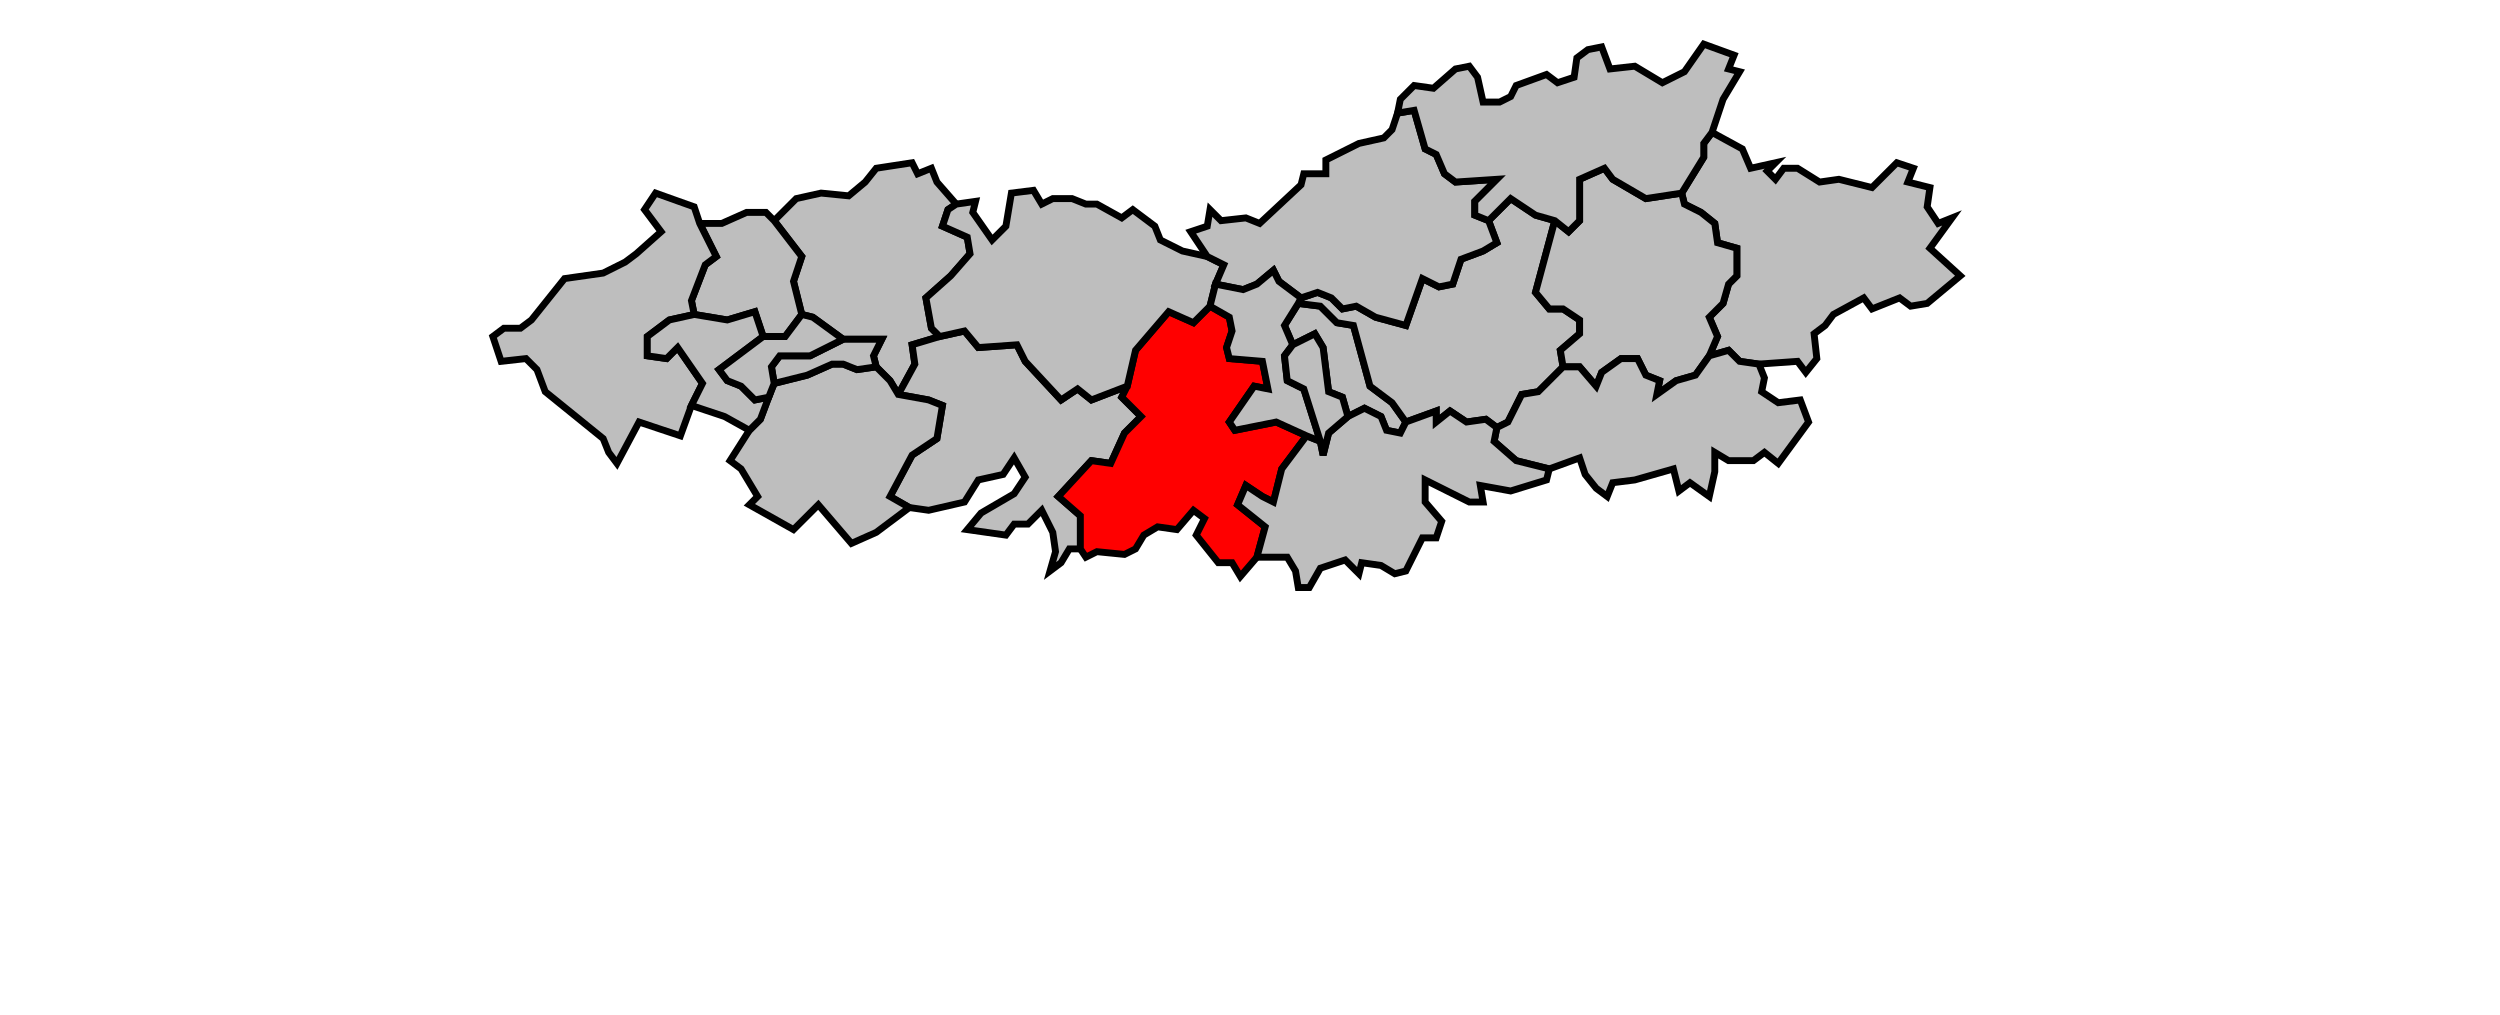 <svg xmlns="http://www.w3.org/2000/svg" width="564px" height="229px" 
 viewBox="17 139 581 368" preserveAspectRatio="xMidYMid meet" version="1.1">
<!-- created by michiel1972 using INSEE arrondissement ImageMap data as published on their website-->
<!-- Legal notice from INSEE:-->
<!-- The publications and data made available on this site may be viewed and downloaded free of charge; except where otherwise stated, -->
<!-- they may be reused, including for commercial purposes, without a license and without payment of royalties-->
<!-- other than those collected by the copyright collection and distribution entities governed by Title II of Book III of the Intellectual Property Code; reuse is however conditional upon respect of the integrity of the information and data, and a specific mention of sources.-->
  <polygon points="325, 249 333, 250 339, 256 345, 257 351, 279 359, 285 364, 292 362, 296 357, 295 355, 290 349, 287 343, 290 341, 283 336, 281 334, 265 331, 260 323, 264 320, 257 325, 249 " 
style="opacity:1;fill:#bebebe;fill-opacity:1;stroke:#000000;stroke-width:2.5;stroke-miterlimit:4;stroke-dasharray:none;stroke-opacity:1"/>
  <polygon points="135, 219 143, 211 152, 209 162, 210 168, 205 172, 200 185, 198 187, 202 192, 200 194, 205 201, 213 198, 215 196, 221 205, 225 206, 231 199, 239 190, 247 192, 258 195, 261 185, 264 186, 271 180, 282 177, 277 172, 272 171, 268 174, 262 160, 262 149, 254 145, 253 142, 241 145, 232 135, 219 " 
style="opacity:1;fill:#bebebe;fill-opacity:1;stroke:#000000;stroke-width:2.5;stroke-miterlimit:4;stroke-dasharray:none;stroke-opacity:1"/>
  <polygon points="177, 319 185, 304 194, 298 196, 286 191, 284 180, 282 186, 271 185, 264 195, 261 204, 259 209, 265 223, 264 226, 270 239, 284 245, 280 250, 284 263, 279 261, 283 268, 290 262, 296 257, 307 250, 306 238, 319 246, 326 246, 338 242, 338 239, 343 235, 346 237, 339 236, 332 232, 324 227, 329 222, 329 219, 333 205, 331 210, 325 222, 318 226, 312 222, 305 218, 311 209, 313 204, 321 191, 324 184, 323 177, 319 " 
style="opacity:1;fill:#bebebe;fill-opacity:1;stroke:#000000;stroke-width:2.5;stroke-miterlimit:4;stroke-dasharray:none;stroke-opacity:1"/>
  <polygon points="250, 306 257, 307 262, 296 268, 290 261, 283 263, 279 266, 266 278, 252 287, 256 293, 250 300, 254 301, 259 299, 265 300, 269 312, 270 314, 280 309, 279 300, 292 302, 295 317, 292 328, 297 319, 309 316, 321 312, 319 306, 315 303, 322 313, 330 310, 341 304, 348 301, 343 296, 343 288, 333 291, 327 287, 324 281, 331 274, 330 269, 333 266, 338 262, 340 252, 339 248, 341 246, 338 246, 326 238, 319 250, 306 " 
style="opacity:1;fill:#ff0000;fill-opacity:1;stroke:#000000;stroke-width:2.5;stroke-miterlimit:4;stroke-dasharray:none;stroke-opacity:1"/>
  <polygon points="325, 249 326, 247 332, 245 337, 247 341, 251 346, 250 353, 254 364, 257 370, 240 376, 243 381, 242 384, 233 392, 230 397, 227 394, 219 402, 211 411, 217 418, 219 411, 245 416, 251 421, 251 427, 255 427, 260 420, 266 421, 272 412, 281 406, 282 401, 292 397, 294 393, 291 386, 292 380, 288 375, 292 375, 288 364, 292 359, 285 351, 279 345, 257 339, 256 333, 250 325, 249 " 
style="opacity:1;fill:#bebebe;fill-opacity:1;stroke:#000000;stroke-width:2.5;stroke-miterlimit:4;stroke-dasharray:none;stroke-opacity:1"/>
  <polygon points="464, 209 472, 196 472, 191 475, 187 486, 193 489, 200 498, 198 495, 201 498, 204 501, 200 506, 200 514, 205 521, 204 533, 207 542, 198 548, 200 546, 205 554, 207 553, 214 557, 220 562, 218 554, 229 565, 239 553, 249 547, 250 543, 247 533, 251 530, 247 519, 253 516, 257 512, 260 513, 269 509, 274 506, 270 492, 271 485, 270 481, 266 474, 268 477, 261 474, 254 479, 249 481, 242 484, 239 484, 229 477, 227 476, 220 471, 216 465, 213 464, 209 " 
style="opacity:1;fill:#bebebe;fill-opacity:1;stroke:#000000;stroke-width:2.5;stroke-miterlimit:4;stroke-dasharray:none;stroke-opacity:1"/>
  <polygon points="110, 235 114, 232 108, 220 116, 220 125, 216 132, 216 135, 219 145, 232 142, 241 145, 253 139, 261 131, 261 128, 252 118, 255 106, 253 105, 248 110, 235 " 
style="opacity:1;fill:#bebebe;fill-opacity:1;stroke:#000000;stroke-width:2.5;stroke-miterlimit:4;stroke-dasharray:none;stroke-opacity:1"/>
  <polygon points="418, 219 423, 223 427, 219 427, 204 436, 200 439, 204 451, 211 464, 209 465, 213 471, 216 476, 220 477, 227 484, 229 484, 239 481, 242 479, 249 474, 254 477, 261 474, 268 469, 275 462, 277 455, 282 456, 277 451, 275 448, 269 442, 269 435, 274 433, 279 427, 272 421, 272 420, 266 427, 260 427, 255 421, 251 416, 251 411, 245 418, 219 " 
style="opacity:1;fill:#bebebe;fill-opacity:1;stroke:#000000;stroke-width:2.5;stroke-miterlimit:4;stroke-dasharray:none;stroke-opacity:1"/>
  <polygon points="397, 294 401, 292 406, 282 412, 281 421, 272 427, 272 433, 279 435, 274 442, 269 448, 269 451, 275 456, 277 455, 282 462, 277 469, 275 474, 268 481, 266 485, 270 492, 271 494, 276 493, 281 499, 285 507, 284 510, 292 499, 307 494, 303 490, 306 481, 306 476, 303 476, 310 474, 319 467, 314 463, 317 461, 309 447, 313 439, 314 437, 319 433, 316 429, 311 427, 305 416, 309 404, 306 396, 299 397, 294 " 
style="opacity:1;fill:#bebebe;fill-opacity:1;stroke:#000000;stroke-width:2.5;stroke-miterlimit:4;stroke-dasharray:none;stroke-opacity:1"/>
  <polygon points="126, 295 130, 291 133, 283 135, 278 147, 275 156, 271 160, 271 165, 273 172, 272 177, 277 180, 282 191, 284 196, 286 194, 298 185, 304 177, 319 184, 323 172, 332 163, 336 151, 322 142, 331 126, 322 129, 319 123, 309 119, 306 126, 295 " 
style="opacity:1;fill:#bebebe;fill-opacity:1;stroke:#000000;stroke-width:2.5;stroke-miterlimit:4;stroke-dasharray:none;stroke-opacity:1"/>
  <polygon points="312, 319 316, 321 319, 309 328, 297 333, 299 334, 304 336, 296 343, 290 349, 287 355, 290 357, 295 362, 296 364, 292 375, 288 375, 292 380, 288 386, 292 393, 291 397, 294 396, 299 404, 306 416, 309 415, 313 402, 317 391, 315 392, 321 387, 321 371, 313 371, 321 377, 328 375, 334 370, 334 364, 346 360, 347 355, 344 348, 343 347, 347 342, 342 333, 345 329, 352 325, 352 324, 346 321, 341 310, 341 313, 330 303, 322 306, 315 312, 319 " 
style="opacity:1;fill:#bebebe;fill-opacity:1;stroke:#000000;stroke-width:2.5;stroke-miterlimit:4;stroke-dasharray:none;stroke-opacity:1"/>
  <polygon points="199, 239 206, 231 205, 225 196, 221 198, 215 201, 213 208, 212 207, 216 214, 226 219, 221 221, 209 229, 208 232, 213 236, 211 243, 211 248, 213 252, 213 261, 218 265, 215 273, 221 275, 226 283, 230 292, 232 298, 235 295, 242 293, 250 287, 256 278, 252 266, 266 263, 279 250, 284 245, 280 239, 284 226, 270 223, 264 209, 265 204, 259 195, 261 192, 258 190, 247 199, 239 " 
style="opacity:1;fill:#bebebe;fill-opacity:1;stroke:#000000;stroke-width:2.5;stroke-miterlimit:4;stroke-dasharray:none;stroke-opacity:1"/>
  <polygon points="37, 258 43, 258 47, 255 59, 240 73, 238 81, 234 85, 231 94, 223 88, 215 92, 209 106, 214 108, 220 114, 232 110, 235 105, 248 106, 253 97, 255 89, 261 89, 268 96, 269 100, 265 109, 278 105, 286 101, 297 86, 292 78, 307 75, 303 73, 298 52, 281 49, 273 45, 269 36, 270 33, 261 37, 258 " 
style="opacity:1;fill:#bebebe;fill-opacity:1;stroke:#000000;stroke-width:2.5;stroke-miterlimit:4;stroke-dasharray:none;stroke-opacity:1"/>
  <polygon points="293, 215 297, 219 306, 218 311, 220 326, 206 327, 202 335, 202 335, 197 347, 191 356, 189 359, 186 361, 180 367, 179 371, 193 375, 195 378, 202 382, 205 397, 204 389, 212 389, 217 394, 219 397, 227 392, 230 384, 233 381, 242 376, 243 370, 240 364, 257 353, 254 346, 250 341, 251 337, 247 332, 245 326, 247 318, 241 316, 237 310, 242 305, 244 295, 242 298, 235 292, 232 286, 223 292, 221 293, 215 " 
style="opacity:1;fill:#bebebe;fill-opacity:1;stroke:#000000;stroke-width:2.5;stroke-miterlimit:4;stroke-dasharray:none;stroke-opacity:1"/>
  <polygon points="361, 180 362, 175 367, 170 374, 171 382, 164 387, 163 390, 167 392, 176 398, 176 402, 174 404, 170 415, 166 419, 169 425, 167 426, 160 430, 157 435, 156 438, 164 447, 163 457, 169 465, 165 472, 155 483, 159 481, 164 485, 165 479, 175 475, 187 472, 191 472, 196 464, 209 451, 211 439, 204 436, 200 427, 204 427, 219 423, 223 418, 219 411, 217 402, 211 394, 219 389, 217 389, 212 397, 204 382, 205 378, 202 375, 195 371, 193 367, 179 361, 180 " 
style="opacity:1;fill:#bebebe;fill-opacity:1;stroke:#000000;stroke-width:2.5;stroke-miterlimit:4;stroke-dasharray:none;stroke-opacity:1"/>
  <polygon points="293, 250 295, 242 305, 244 310, 242 316, 237 318, 241 326, 247 325, 249 320, 257 323, 264 320, 268 321, 277 327, 280 333, 299 328, 297 317, 292 302, 295 300, 292 309, 279 314, 280 312, 270 300, 269 299, 265 301, 259 300, 254 293, 250 " 
style="opacity:1;fill:#bebebe;fill-opacity:1;stroke:#000000;stroke-width:2.5;stroke-miterlimit:4;stroke-dasharray:none;stroke-opacity:1"/>
  <polygon points="89, 261 97, 255 106, 253 118, 255 128, 252 131, 261 115, 273 118, 277 123, 279 128, 284 133, 283 130, 291 126, 295 117, 290 105, 286 109, 278 100, 265 96, 269 89, 268 89, 261 " 
style="opacity:1;fill:#bebebe;fill-opacity:1;stroke:#000000;stroke-width:2.5;stroke-miterlimit:4;stroke-dasharray:none;stroke-opacity:1"/>
  <polygon points="160, 262 174, 262 171, 268 172, 272 165, 273 160, 271 156, 271 147, 275 135, 278 134, 272 137, 268 148, 268 160, 262 " 
style="opacity:1;fill:#bebebe;fill-opacity:1;stroke:#000000;stroke-width:2.5;stroke-miterlimit:4;stroke-dasharray:none;stroke-opacity:1"/>
  <polygon points="115, 273 131, 261 139, 261 145, 253 149, 254 160, 262 148, 268 137, 268 134, 272 135, 278 133, 283 128, 284 123, 279 118, 277 115, 273 " 
style="opacity:1;fill:#bebebe;fill-opacity:1;stroke:#000000;stroke-width:2.5;stroke-miterlimit:4;stroke-dasharray:none;stroke-opacity:1"/>
  <polygon points="323, 264 331, 260 334, 265 336, 281 341, 283 343, 290 336, 296 334, 304 333, 299 327, 280 321, 277 320, 268 323, 264 " 
style="opacity:1;fill:#bebebe;fill-opacity:1;stroke:#000000;stroke-width:2.5;stroke-miterlimit:4;stroke-dasharray:none;stroke-opacity:1"/>
</svg>
